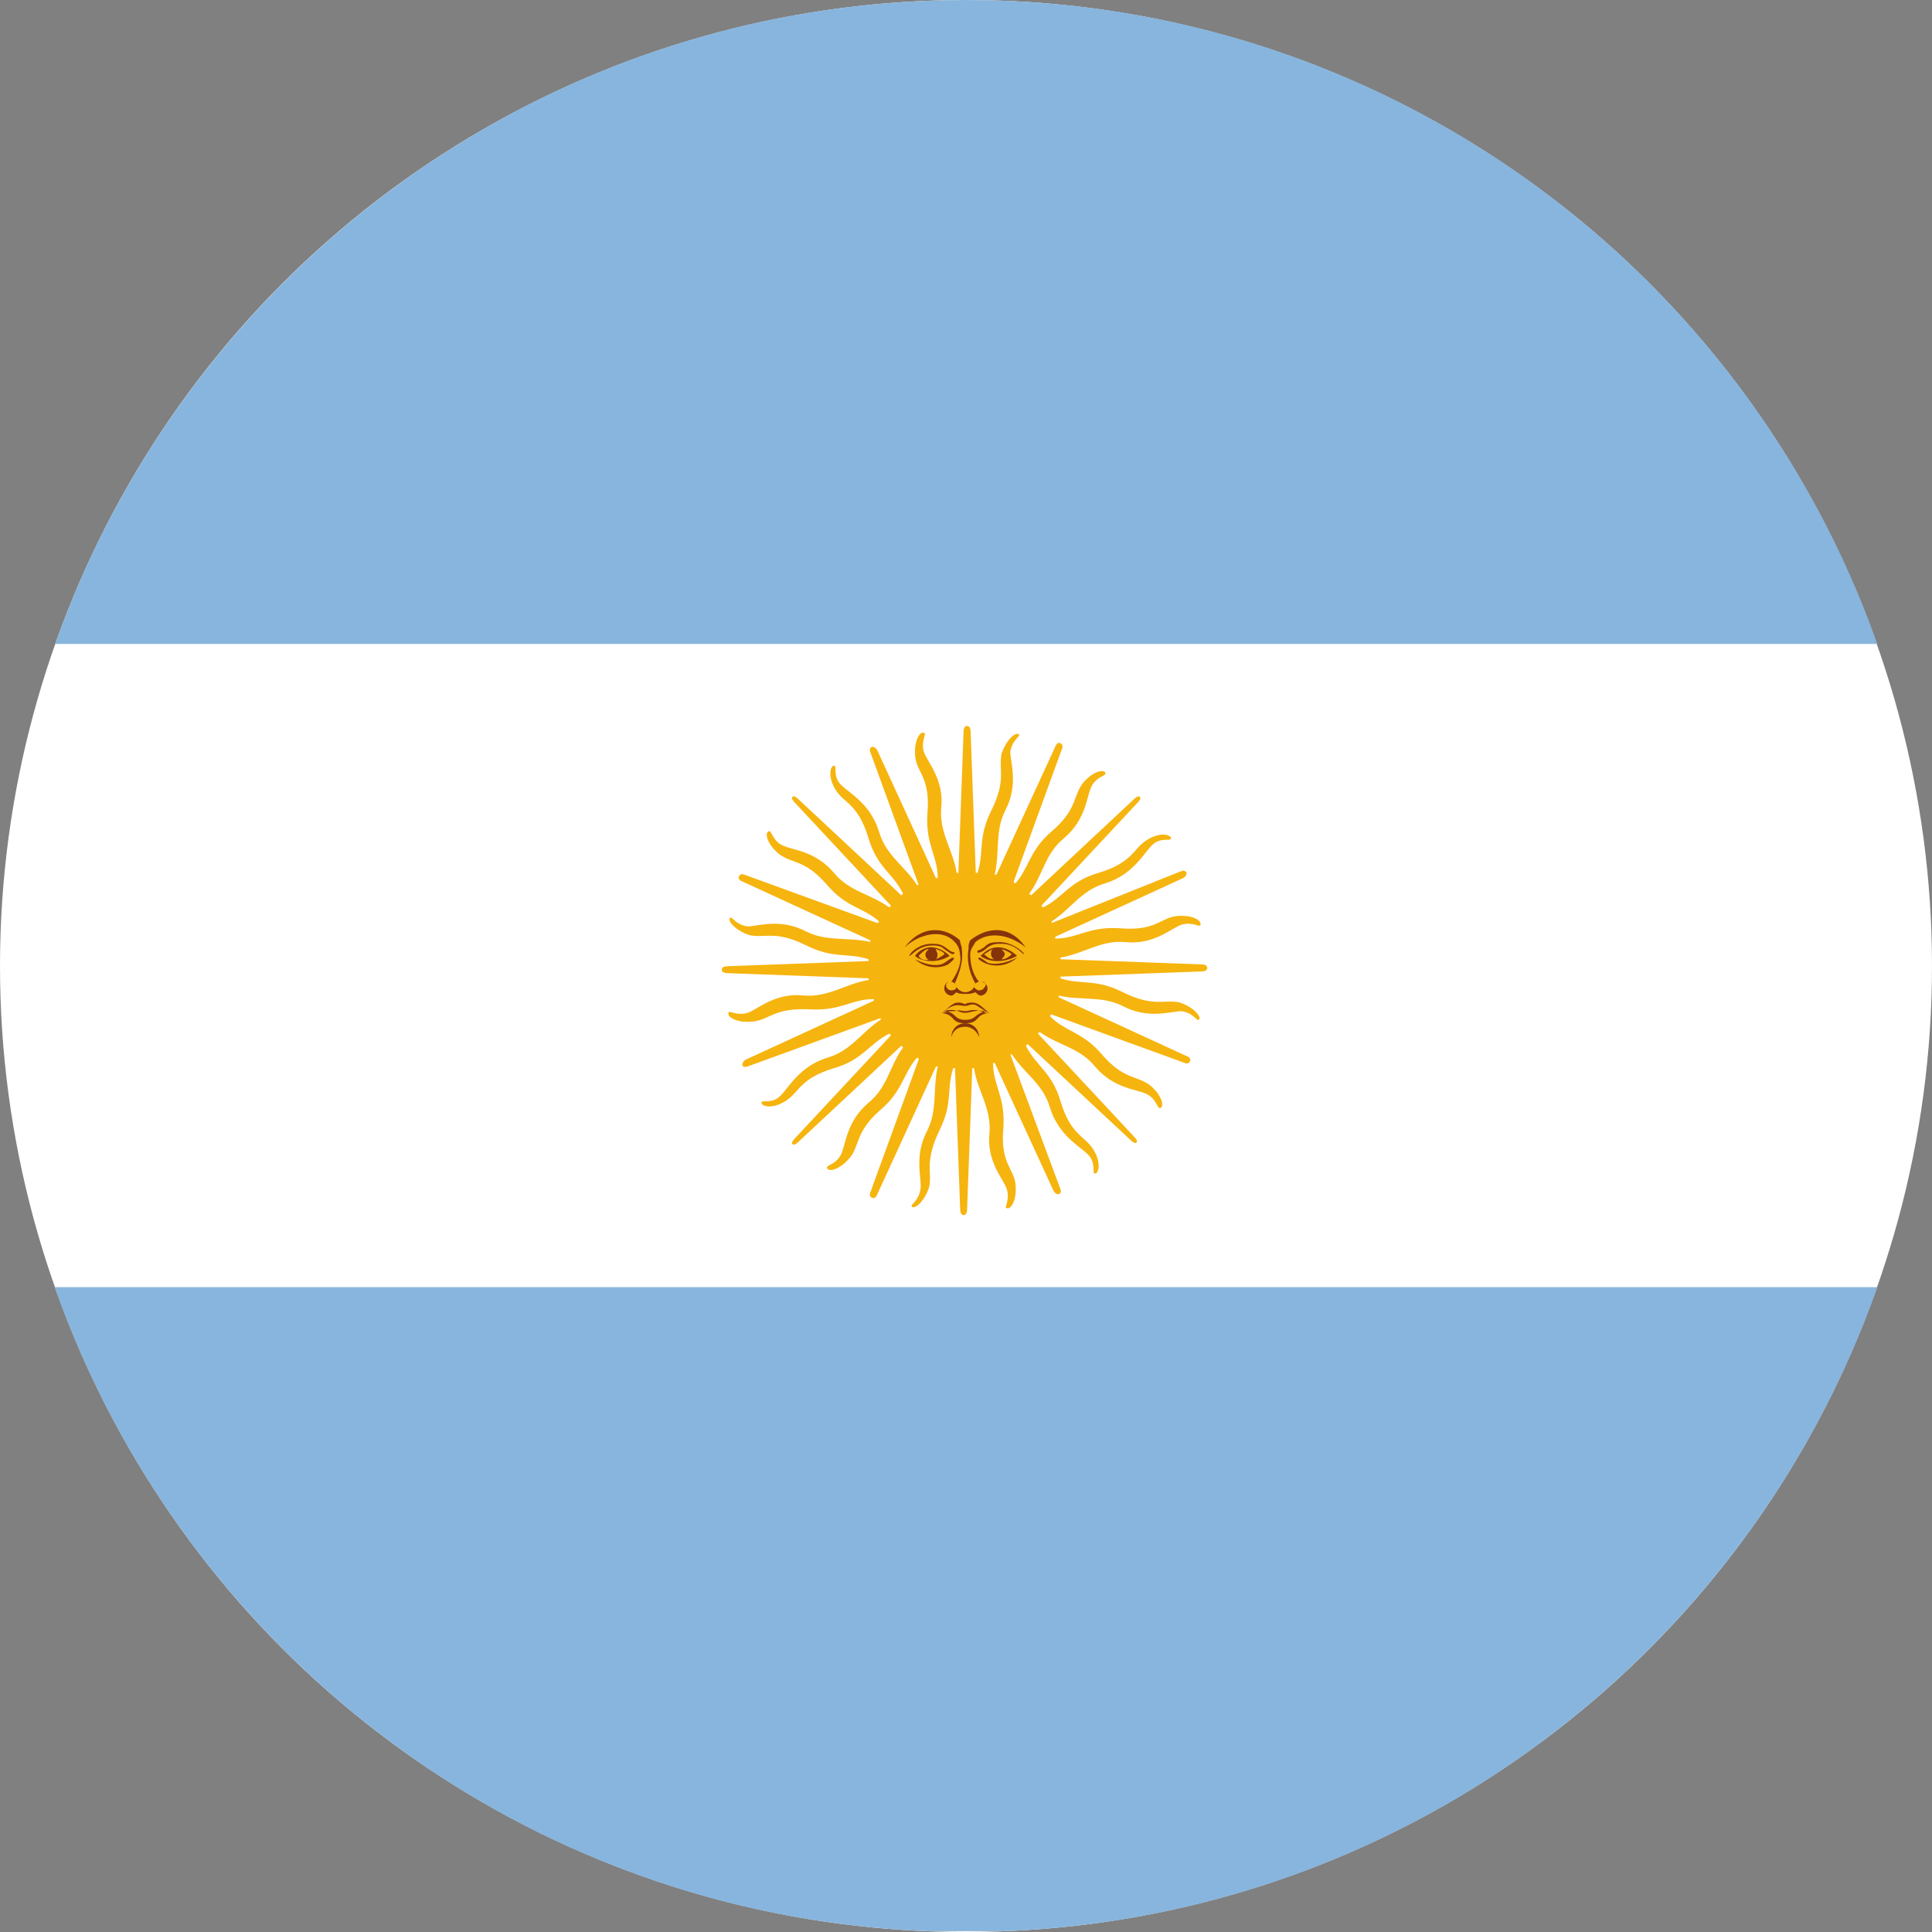 <svg width="16" height="16" viewBox="0 0 16 16" fill="none" xmlns="http://www.w3.org/2000/svg">
<rect x="0" y="0" width="16" height="16" fill="#808080" stroke="none"/>
<circle cx="8" cy="8" r="8" fill="white"/>
<path d="M15.547 5.333H0.457C1.555 2.226 4.519 0 8.002 0C11.485 0 14.448 2.226 15.547 5.333Z" fill="#88B5DD"/>
<path d="M7.674 15.993C4.331 15.86 1.515 13.673 0.453 10.66H15.547C14.485 13.673 11.67 15.86 8.326 15.993H7.674Z" fill="#88B5DD"/>
<path d="M9.956 7.987L8.782 7.944V7.93C8.968 7.901 9.111 7.787 9.311 7.801C9.555 7.83 9.698 7.687 9.784 7.658C9.884 7.63 9.941 7.687 9.941 7.658C9.956 7.63 9.884 7.572 9.741 7.587C9.612 7.601 9.569 7.715 9.268 7.687C9.011 7.672 8.925 7.773 8.739 7.773V7.758L9.798 7.272C9.798 7.272 9.827 7.257 9.827 7.229C9.812 7.2 9.784 7.214 9.784 7.214L8.71 7.644V7.63C8.868 7.529 8.954 7.372 9.154 7.315C9.383 7.243 9.469 7.071 9.54 7C9.612 6.928 9.698 6.971 9.698 6.943C9.698 6.914 9.612 6.885 9.497 6.957C9.383 7.028 9.383 7.143 9.097 7.229C8.853 7.3 8.81 7.429 8.639 7.515L8.624 7.501L9.426 6.642C9.426 6.642 9.455 6.613 9.44 6.599C9.426 6.585 9.397 6.613 9.397 6.613L8.539 7.415L8.524 7.401C8.639 7.243 8.653 7.071 8.81 6.943C8.997 6.785 8.997 6.599 9.039 6.513C9.082 6.427 9.168 6.427 9.154 6.399C9.14 6.37 9.054 6.384 8.968 6.485C8.882 6.599 8.925 6.699 8.71 6.885C8.524 7.043 8.524 7.186 8.41 7.315C8.41 7.315 8.395 7.315 8.395 7.3L8.796 6.198C8.796 6.198 8.81 6.17 8.782 6.155C8.753 6.141 8.739 6.184 8.739 6.184L8.252 7.243H8.238C8.281 7.057 8.238 6.885 8.324 6.714C8.438 6.499 8.367 6.313 8.367 6.227C8.381 6.127 8.453 6.098 8.438 6.084C8.424 6.055 8.338 6.112 8.295 6.241C8.267 6.37 8.338 6.456 8.209 6.714C8.095 6.943 8.152 7.057 8.095 7.229H8.081L8.038 6.055C8.038 6.055 8.038 6.012 8.009 6.012C7.98 6.012 7.98 6.055 7.98 6.055L7.937 7.229H7.923C7.894 7.043 7.78 6.9 7.794 6.699C7.823 6.456 7.68 6.313 7.651 6.227C7.623 6.141 7.68 6.069 7.651 6.069C7.623 6.055 7.565 6.127 7.58 6.27C7.594 6.399 7.708 6.442 7.68 6.742C7.665 7 7.766 7.086 7.766 7.272H7.751L7.265 6.213C7.265 6.213 7.25 6.184 7.222 6.184C7.193 6.198 7.207 6.227 7.207 6.227L7.608 7.329H7.594C7.494 7.172 7.336 7.086 7.279 6.885C7.207 6.656 7.036 6.57 6.964 6.499C6.893 6.427 6.936 6.341 6.907 6.341C6.878 6.341 6.85 6.427 6.921 6.542C6.993 6.656 7.107 6.656 7.193 6.943C7.265 7.186 7.394 7.229 7.479 7.401L7.465 7.415L6.606 6.613C6.606 6.613 6.578 6.585 6.563 6.599C6.549 6.613 6.578 6.642 6.578 6.642L7.379 7.501L7.365 7.515C7.207 7.401 7.036 7.386 6.907 7.229C6.749 7.043 6.563 7.043 6.478 7C6.392 6.957 6.392 6.871 6.363 6.885C6.334 6.9 6.349 6.985 6.449 7.071C6.563 7.157 6.664 7.114 6.85 7.329C7.007 7.515 7.15 7.515 7.279 7.63C7.279 7.63 7.279 7.644 7.265 7.644L6.163 7.243C6.163 7.243 6.134 7.229 6.12 7.257C6.105 7.286 6.148 7.3 6.148 7.3L7.207 7.787V7.801C7.021 7.758 6.85 7.801 6.678 7.715C6.463 7.601 6.277 7.672 6.191 7.672C6.091 7.658 6.062 7.587 6.048 7.601C6.019 7.615 6.077 7.701 6.206 7.744C6.334 7.773 6.42 7.701 6.678 7.83C6.907 7.944 7.021 7.887 7.193 7.944V7.959L6.019 8.002C6.019 8.002 5.977 8.002 5.977 8.03C5.977 8.059 6.019 8.059 6.019 8.059L7.193 8.102V8.116C7.007 8.145 6.864 8.259 6.664 8.245C6.42 8.216 6.277 8.359 6.191 8.388C6.091 8.417 6.034 8.359 6.034 8.388C6.019 8.417 6.091 8.474 6.234 8.46C6.377 8.445 6.406 8.345 6.707 8.359C6.964 8.374 7.05 8.274 7.236 8.274V8.288L6.177 8.775C6.177 8.775 6.148 8.789 6.148 8.818C6.148 8.846 6.191 8.832 6.191 8.832L7.293 8.431V8.445C7.136 8.546 7.05 8.703 6.85 8.76C6.621 8.832 6.535 9.004 6.463 9.075C6.392 9.147 6.306 9.104 6.306 9.132C6.306 9.161 6.392 9.19 6.506 9.118C6.621 9.046 6.621 8.932 6.907 8.846C7.15 8.775 7.193 8.646 7.365 8.56L7.379 8.574L6.578 9.433C6.578 9.433 6.549 9.462 6.563 9.476C6.578 9.49 6.606 9.462 6.606 9.462L7.465 8.66L7.479 8.674C7.365 8.832 7.351 9.004 7.193 9.132C7.007 9.29 7.007 9.476 6.964 9.562C6.921 9.648 6.835 9.648 6.85 9.676C6.864 9.705 6.95 9.691 7.036 9.59C7.122 9.49 7.079 9.376 7.293 9.19C7.479 9.032 7.479 8.889 7.594 8.76C7.594 8.76 7.608 8.76 7.608 8.775L7.207 9.877C7.207 9.877 7.193 9.905 7.222 9.92C7.25 9.934 7.265 9.891 7.265 9.891L7.751 8.832H7.766C7.723 9.018 7.766 9.19 7.68 9.361C7.565 9.576 7.637 9.762 7.623 9.848C7.608 9.948 7.537 9.977 7.551 9.991C7.565 10.02 7.651 9.963 7.694 9.834C7.723 9.705 7.651 9.633 7.78 9.361C7.894 9.132 7.837 9.018 7.894 8.846H7.909L7.952 10.02C7.952 10.02 7.952 10.063 7.98 10.063C8.009 10.063 8.009 10.02 8.009 10.02L8.052 8.846H8.066C8.095 9.032 8.209 9.175 8.195 9.376C8.166 9.619 8.31 9.762 8.338 9.848C8.367 9.948 8.31 10.005 8.338 10.005C8.367 10.02 8.424 9.948 8.41 9.805C8.395 9.676 8.281 9.633 8.31 9.333C8.324 9.075 8.224 8.989 8.224 8.803H8.238L8.725 9.862C8.725 9.862 8.739 9.891 8.768 9.891C8.796 9.877 8.782 9.848 8.782 9.848L8.367 8.732H8.381C8.481 8.889 8.639 8.975 8.696 9.175C8.768 9.404 8.939 9.49 9.011 9.562C9.082 9.633 9.039 9.719 9.068 9.719C9.097 9.719 9.125 9.633 9.054 9.519C8.982 9.404 8.868 9.404 8.782 9.118C8.71 8.875 8.581 8.832 8.496 8.66L8.51 8.646L9.369 9.447C9.369 9.447 9.397 9.476 9.412 9.462C9.426 9.447 9.397 9.419 9.397 9.419L8.596 8.56L8.61 8.546C8.768 8.66 8.939 8.674 9.068 8.832C9.226 9.018 9.412 9.018 9.497 9.061C9.583 9.104 9.583 9.19 9.612 9.175C9.641 9.161 9.626 9.075 9.526 8.989C9.412 8.903 9.311 8.946 9.125 8.732C8.968 8.546 8.825 8.546 8.696 8.417C8.696 8.417 8.696 8.402 8.71 8.402L9.812 8.803C9.812 8.803 9.841 8.818 9.855 8.789C9.87 8.76 9.827 8.746 9.827 8.746L8.768 8.259V8.245C8.954 8.288 9.125 8.245 9.297 8.331C9.512 8.445 9.698 8.374 9.784 8.374C9.884 8.388 9.913 8.46 9.927 8.445C9.956 8.431 9.898 8.345 9.769 8.302C9.641 8.274 9.555 8.345 9.297 8.216C9.068 8.102 8.954 8.159 8.782 8.102V8.088L9.956 8.045C9.956 8.045 9.998 8.045 9.998 8.016C9.998 7.987 9.956 7.987 9.956 7.987" fill="#F6B40E"/>
<path d="M8.422 7.916C8.379 7.873 8.321 7.845 8.264 7.845C8.207 7.845 8.164 7.873 8.121 7.916C8.193 7.974 8.321 7.974 8.422 7.916ZM8.379 7.902C8.35 7.931 8.321 7.945 8.293 7.945C8.307 7.931 8.321 7.916 8.321 7.902C8.321 7.888 8.307 7.873 8.293 7.859C8.336 7.873 8.364 7.888 8.379 7.902ZM8.221 7.859C8.207 7.873 8.207 7.888 8.207 7.902C8.207 7.916 8.221 7.945 8.236 7.945C8.207 7.945 8.178 7.931 8.15 7.902C8.178 7.888 8.193 7.873 8.221 7.859Z" fill="#85340A"/>
<path d="M8.28 7.802C8.194 7.802 8.18 7.816 8.151 7.845C8.108 7.873 8.094 7.873 8.094 7.873C8.094 7.873 8.094 7.902 8.108 7.888C8.122 7.888 8.151 7.873 8.18 7.845C8.223 7.816 8.251 7.816 8.294 7.816C8.409 7.816 8.466 7.902 8.48 7.902C8.495 7.902 8.394 7.802 8.28 7.802" fill="#85340A"/>
<path d="M8.035 7.787C8.021 7.816 8.021 7.83 8.021 7.859C8.006 7.945 8.021 8.045 8.078 8.145C8.078 8.145 8.092 8.131 8.107 8.131C8.049 8.059 8.035 7.973 8.035 7.902C8.035 7.859 8.064 7.83 8.078 7.802C8.178 7.716 8.35 7.73 8.493 7.845C8.364 7.658 8.178 7.673 8.035 7.787" fill="#85340A"/>
<path d="M8.181 7.974C8.138 7.945 8.124 7.931 8.11 7.931C8.095 7.931 8.095 7.945 8.152 7.974C8.21 8.002 8.324 8.017 8.424 7.931C8.31 7.988 8.224 7.988 8.181 7.974" fill="#85340A"/>
<path d="M8.107 8.202C8.092 8.202 8.078 8.188 8.064 8.174C8.064 8.188 8.035 8.217 7.992 8.217C7.949 8.217 7.92 8.174 7.92 8.174C7.92 8.188 7.906 8.202 7.878 8.202C7.863 8.202 7.835 8.188 7.835 8.159C7.835 8.145 7.849 8.131 7.863 8.131C7.835 8.131 7.82 8.159 7.82 8.188C7.82 8.217 7.849 8.245 7.878 8.245C7.892 8.245 7.906 8.231 7.92 8.217C7.935 8.231 7.978 8.231 7.992 8.231H8.006C8.021 8.231 8.049 8.231 8.078 8.217C8.092 8.231 8.107 8.245 8.121 8.245C8.15 8.245 8.178 8.217 8.178 8.188C8.178 8.159 8.164 8.145 8.135 8.131C8.15 8.131 8.164 8.145 8.164 8.159C8.15 8.188 8.135 8.202 8.107 8.202Z" fill="#85340A"/>
<path d="M7.993 8.331C8.022 8.331 8.051 8.303 8.094 8.331C8.136 8.36 8.165 8.374 8.194 8.389C8.136 8.346 8.108 8.303 8.051 8.303C8.036 8.303 8.008 8.303 7.993 8.317C7.965 8.303 7.95 8.303 7.936 8.303C7.879 8.303 7.85 8.36 7.793 8.389C7.822 8.374 7.85 8.346 7.893 8.331C7.936 8.317 7.965 8.331 7.993 8.331" fill="#85340A"/>
<path d="M7.993 8.374C7.965 8.374 7.95 8.36 7.907 8.374C7.879 8.374 7.85 8.374 7.807 8.388H7.793C7.922 8.403 7.865 8.474 7.993 8.474C8.122 8.474 8.065 8.403 8.194 8.388H8.165C8.051 8.345 8.036 8.374 7.993 8.374V8.374ZM7.993 8.446C7.893 8.446 7.922 8.374 7.807 8.374C7.922 8.345 7.936 8.388 7.993 8.388C8.036 8.388 8.065 8.36 8.179 8.374C8.065 8.388 8.094 8.446 7.993 8.446Z" fill="#85340A"/>
<path d="M7.993 8.474C7.936 8.474 7.879 8.517 7.879 8.589C7.893 8.531 7.936 8.503 7.993 8.503C8.051 8.503 8.094 8.546 8.108 8.589C8.108 8.517 8.051 8.474 7.993 8.474" fill="#85340A"/>
<path d="M7.907 7.802C7.936 7.83 7.95 7.873 7.95 7.902C7.965 7.973 7.936 8.045 7.879 8.131C7.879 8.131 7.893 8.131 7.907 8.145C7.95 8.045 7.979 7.959 7.965 7.859C7.965 7.83 7.95 7.816 7.95 7.787C7.821 7.673 7.635 7.658 7.492 7.845C7.635 7.716 7.821 7.701 7.907 7.802" fill="#85340A"/>
<path d="M7.819 7.859C7.862 7.887 7.877 7.902 7.891 7.902C7.905 7.902 7.905 7.887 7.905 7.887C7.905 7.887 7.877 7.887 7.848 7.859C7.805 7.83 7.791 7.816 7.719 7.816C7.59 7.816 7.519 7.916 7.533 7.916C7.547 7.916 7.605 7.83 7.719 7.83C7.748 7.83 7.791 7.83 7.819 7.859" fill="#85340A"/>
<path d="M7.578 7.916C7.607 7.945 7.664 7.959 7.721 7.959C7.764 7.959 7.821 7.945 7.864 7.916C7.821 7.873 7.764 7.845 7.707 7.845C7.664 7.845 7.607 7.873 7.578 7.916ZM7.607 7.916C7.635 7.888 7.664 7.859 7.693 7.859C7.678 7.873 7.664 7.888 7.664 7.902C7.664 7.931 7.678 7.945 7.693 7.945C7.664 7.959 7.621 7.945 7.607 7.916V7.916ZM7.821 7.902C7.807 7.916 7.779 7.931 7.75 7.945C7.764 7.931 7.764 7.916 7.764 7.902C7.764 7.888 7.75 7.873 7.75 7.859C7.793 7.873 7.821 7.888 7.821 7.902Z" fill="#85340A"/>
<path d="M7.893 7.931C7.879 7.931 7.864 7.945 7.821 7.974C7.779 8.002 7.693 8.002 7.578 7.945C7.678 8.031 7.793 8.017 7.85 7.988C7.907 7.945 7.907 7.931 7.893 7.931" fill="#85340A"/>
</svg>
